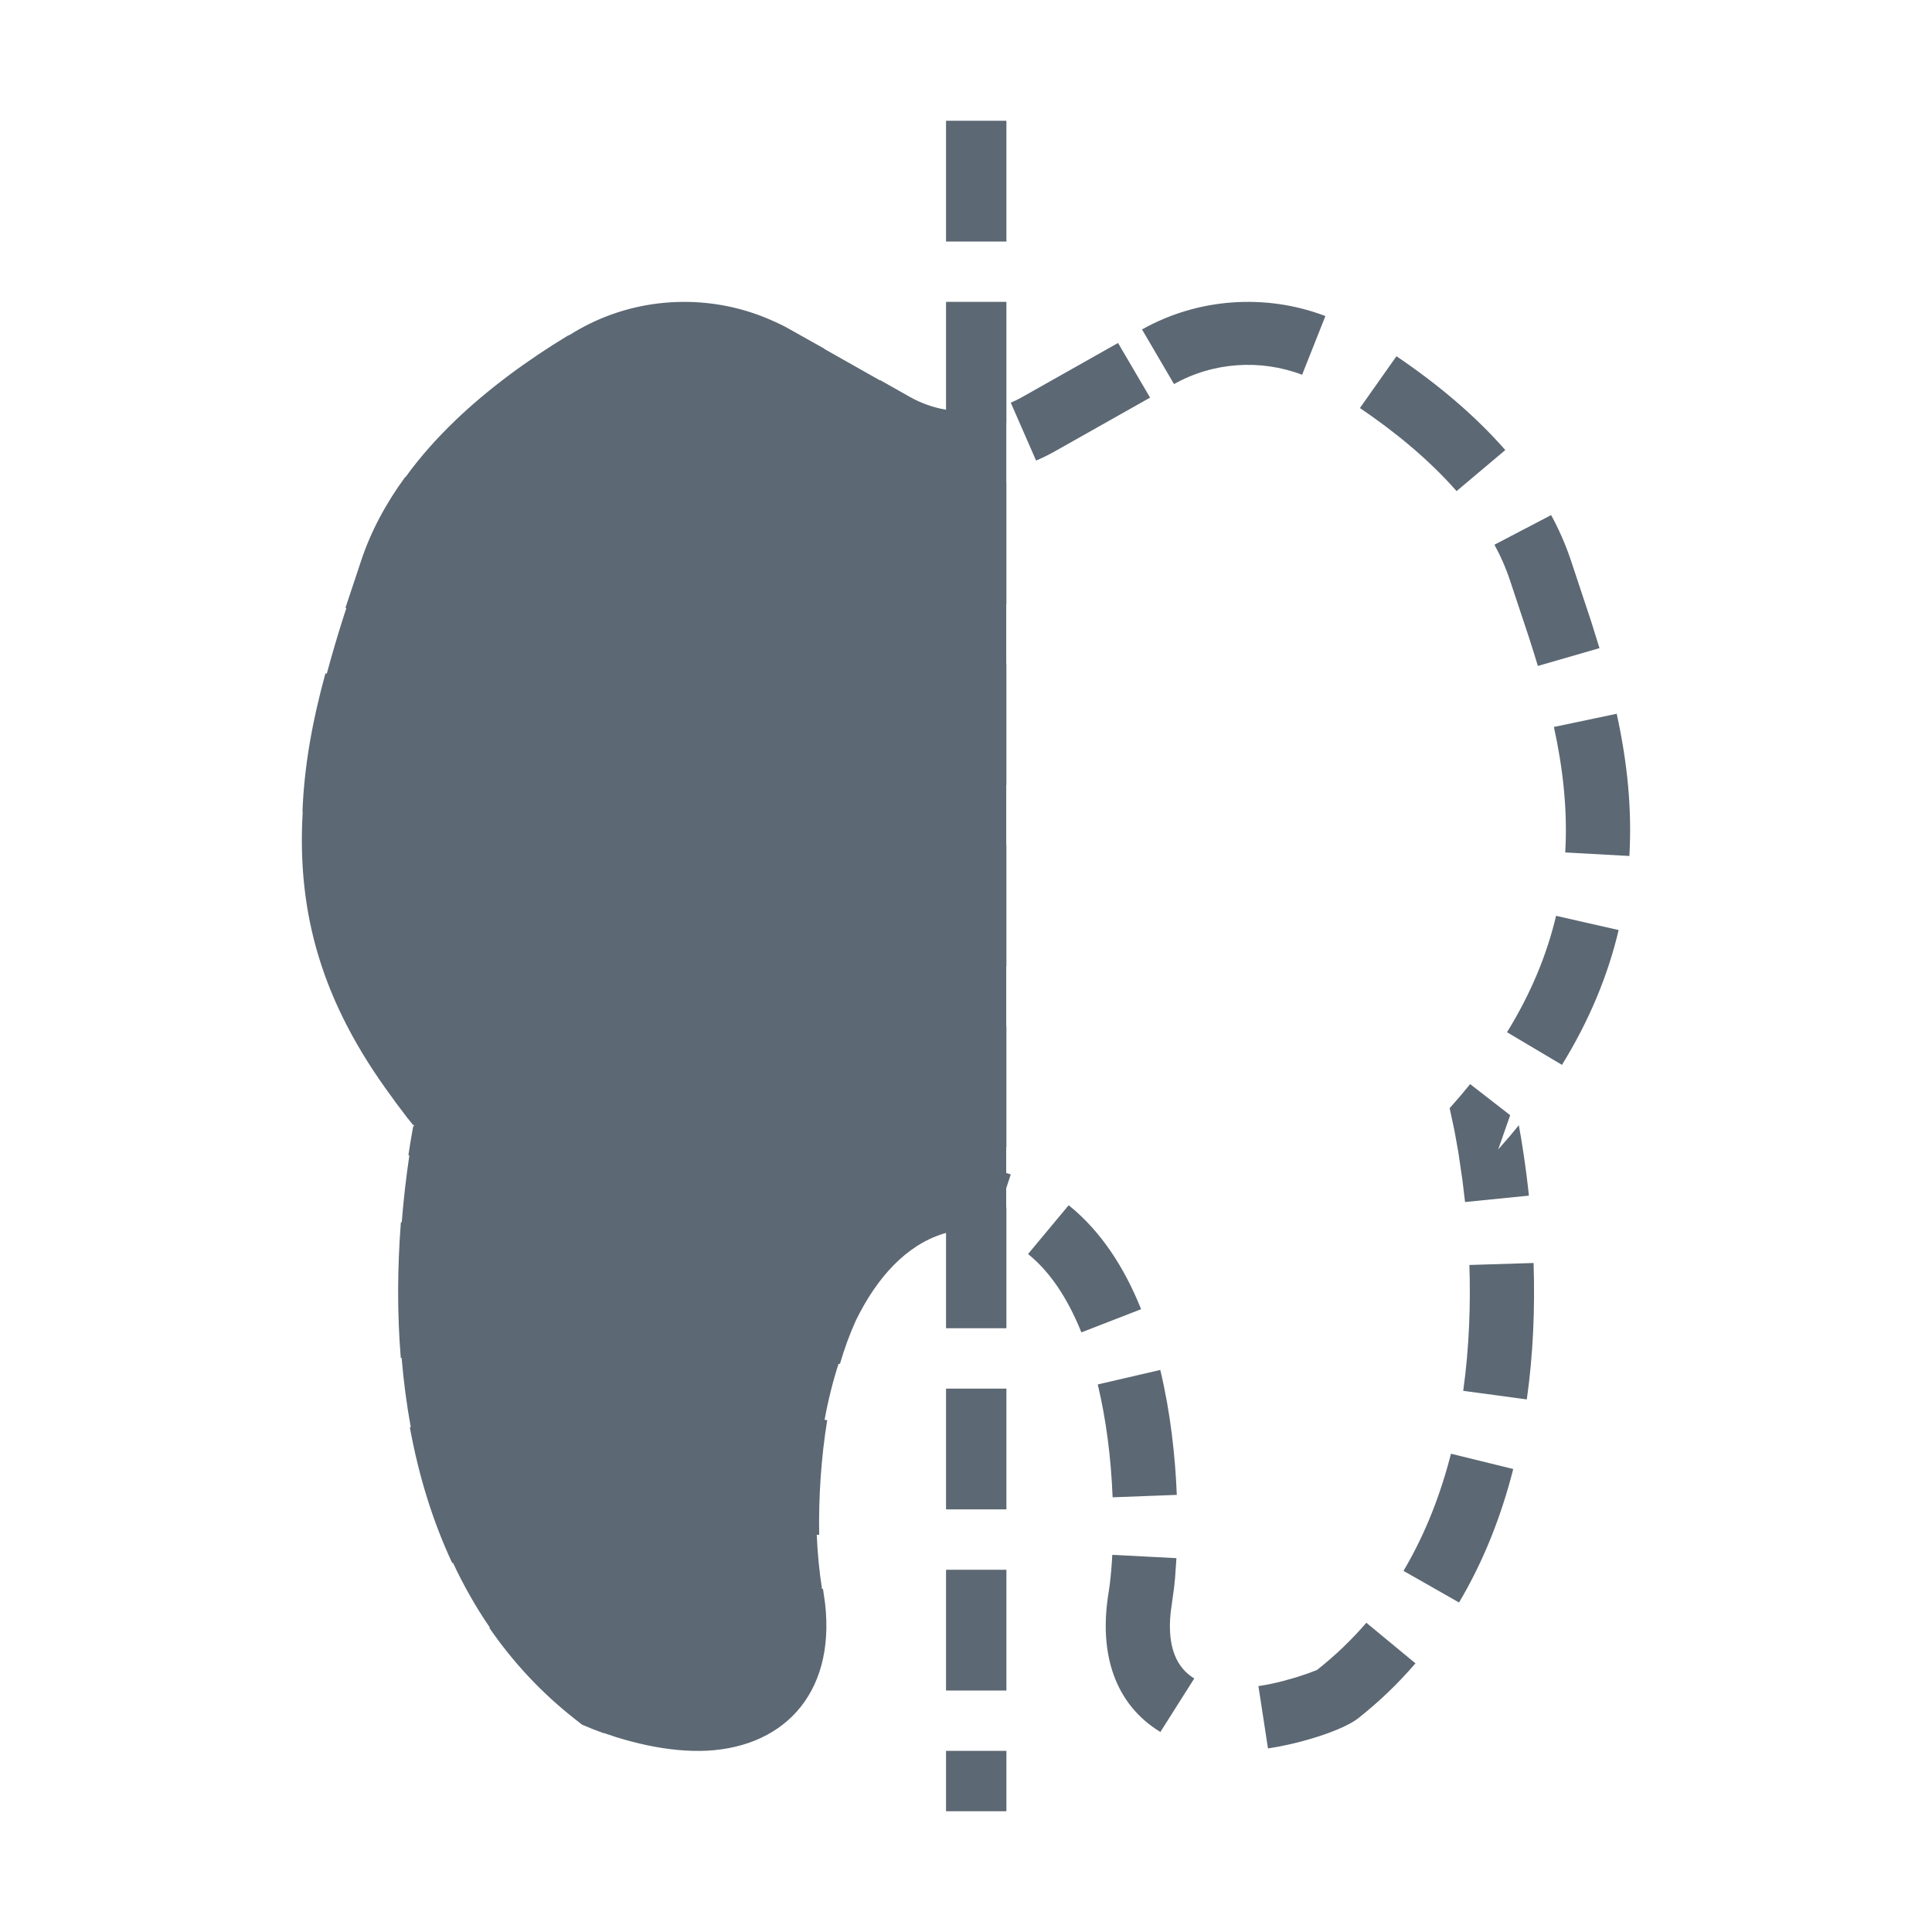 <svg width="36" height="36" viewBox="0 0 36 36" fill="none" xmlns="http://www.w3.org/2000/svg">
<path fill-rule="evenodd" clip-rule="evenodd" d="M17.628 2.25V4.5H18.753V2.25H17.628ZM18.751 7.875L18.751 9H18.753V11.25H18.75L18.75 12.375H18.753V14.625H18.75L18.75 15.75H18.753V18H18.75L18.75 19.125H18.753V21.375H18.749L18.749 21.857C18.778 21.865 18.806 21.874 18.834 21.883L18.749 22.143L18.749 22.5H18.753V24.75H17.628V22.974C17.612 22.979 17.596 22.983 17.581 22.987C16.889 23.201 16.342 23.799 15.949 24.603C15.836 24.851 15.736 25.123 15.65 25.417L15.626 25.41C15.518 25.742 15.431 26.093 15.365 26.456L15.414 26.463C15.3 27.16 15.252 27.901 15.264 28.598L15.219 28.598C15.233 28.941 15.266 29.28 15.317 29.608L15.335 29.605L15.375 29.884C15.568 31.591 14.561 32.61 13.033 32.626L13.033 32.625C12.945 32.626 12.854 32.624 12.763 32.618C12.387 32.595 12.007 32.521 11.629 32.413C11.575 32.397 11.524 32.382 11.475 32.367L11.255 32.293L11.254 32.297L11.062 32.226L10.845 32.136L10.718 32.036C10.094 31.548 9.562 30.977 9.119 30.334L9.128 30.327C8.867 29.948 8.639 29.544 8.44 29.119L8.427 29.125C8.061 28.343 7.801 27.496 7.637 26.596L7.654 26.593C7.576 26.166 7.52 25.735 7.484 25.303L7.468 25.304C7.399 24.464 7.405 23.615 7.47 22.774L7.486 22.775C7.519 22.356 7.567 21.939 7.628 21.528L7.61 21.526C7.634 21.363 7.659 21.213 7.684 21.074L7.703 20.97L7.593 20.833L7.382 20.555L7.294 20.432C6.007 18.689 5.527 17.029 5.641 15.123L5.636 15.123C5.668 14.29 5.814 13.461 6.064 12.547L6.089 12.554C6.178 12.221 6.279 11.879 6.39 11.527L6.454 11.332L6.437 11.326L6.729 10.449C6.909 9.904 7.188 9.384 7.551 8.887L7.556 8.891C7.823 8.521 8.135 8.169 8.486 7.833L8.486 7.832C9.1 7.245 9.816 6.718 10.592 6.247L10.595 6.252C10.635 6.227 10.676 6.203 10.716 6.179C11.195 5.895 11.723 5.72 12.265 5.654L12.265 5.654C12.426 5.635 12.587 5.625 12.748 5.625C13.266 5.625 13.785 5.724 14.271 5.923C14.393 5.973 14.514 6.028 14.634 6.09L15.362 6.498L15.36 6.502L16.399 7.089L16.402 7.084L16.956 7.397C17.164 7.514 17.391 7.594 17.628 7.635V5.625H18.753V7.875H18.751ZM17.628 25.875V28.125H18.753V25.875H17.628ZM17.628 31.5V29.25H18.753V31.5H17.628ZM17.628 32.625V33.75H18.753V32.625H17.628ZM7.703 20.97L7.705 20.957L7.72 20.974L7.717 20.988L7.703 20.97ZM24.263 6.983C23.491 6.689 22.605 6.746 21.876 7.157L21.28 6.139C22.319 5.554 23.583 5.465 24.697 5.889L24.263 6.983ZM25.34 7.603C25.957 8.021 26.607 8.541 27.141 9.151L28.049 8.386C27.488 7.746 26.8 7.165 26.021 6.638L25.34 7.603ZM27.847 10.15C27.963 10.363 28.061 10.585 28.136 10.813L28.485 11.863C28.543 12.043 28.601 12.225 28.656 12.409L29.804 12.077L29.651 11.586L29.258 10.402C29.16 10.119 29.043 9.855 28.903 9.598L27.847 10.15ZM28.955 13.546C29.118 14.293 29.213 15.074 29.166 15.884L30.361 15.95C30.411 15.085 30.326 14.219 30.125 13.3L28.955 13.546ZM28.995 17.065C28.829 17.768 28.539 18.492 28.081 19.234L29.105 19.842C29.61 19.022 29.959 18.186 30.161 17.33L28.995 17.065ZM27.012 20.649C27.147 20.499 27.274 20.35 27.394 20.201L28.14 20.78L27.917 21.418L28.13 21.174L28.301 20.967L28.342 21.199L28.386 21.478C28.425 21.736 28.46 22.004 28.489 22.279L27.299 22.398L27.251 21.996L27.175 21.476L27.102 21.069L27.012 20.649ZM19.913 22.458C20.52 22.944 20.956 23.63 21.263 24.395L20.15 24.827C19.89 24.179 19.555 23.687 19.156 23.367L19.913 22.458ZM27.38 23.571C27.403 24.291 27.38 25.094 27.265 25.916L28.45 26.076C28.567 25.246 28.604 24.394 28.576 23.534L27.38 23.571ZM21.62 25.527C21.81 26.318 21.899 27.131 21.928 27.855L20.732 27.9C20.703 27.17 20.612 26.45 20.455 25.797L21.62 25.527ZM27.037 27.088C26.845 27.838 26.562 28.581 26.152 29.271L27.187 29.86C27.636 29.104 27.969 28.27 28.197 27.373L27.037 27.088ZM20.678 29.53C20.698 29.373 20.715 29.183 20.726 28.972L21.921 29.034L21.895 29.41C21.889 29.468 21.884 29.523 21.878 29.576L21.813 30.051C21.745 30.715 21.94 31.085 22.253 31.276L21.622 32.273C20.782 31.761 20.468 30.827 20.657 29.675L20.678 29.53ZM24.538 31.119C24.883 30.848 25.189 30.552 25.46 30.238L26.375 30.994C26.055 31.367 25.699 31.709 25.306 32.019C25.033 32.234 24.265 32.485 23.627 32.579L23.449 31.418C23.607 31.395 23.759 31.362 23.898 31.326L24.154 31.254L24.357 31.187L24.538 31.119ZM20.833 6.391L21.43 7.409L19.645 8.416C19.534 8.478 19.421 8.533 19.306 8.582L18.834 7.503C18.899 7.476 18.962 7.445 19.009 7.42L20.833 6.391Z" fill="#5C6873"/>
</svg>

